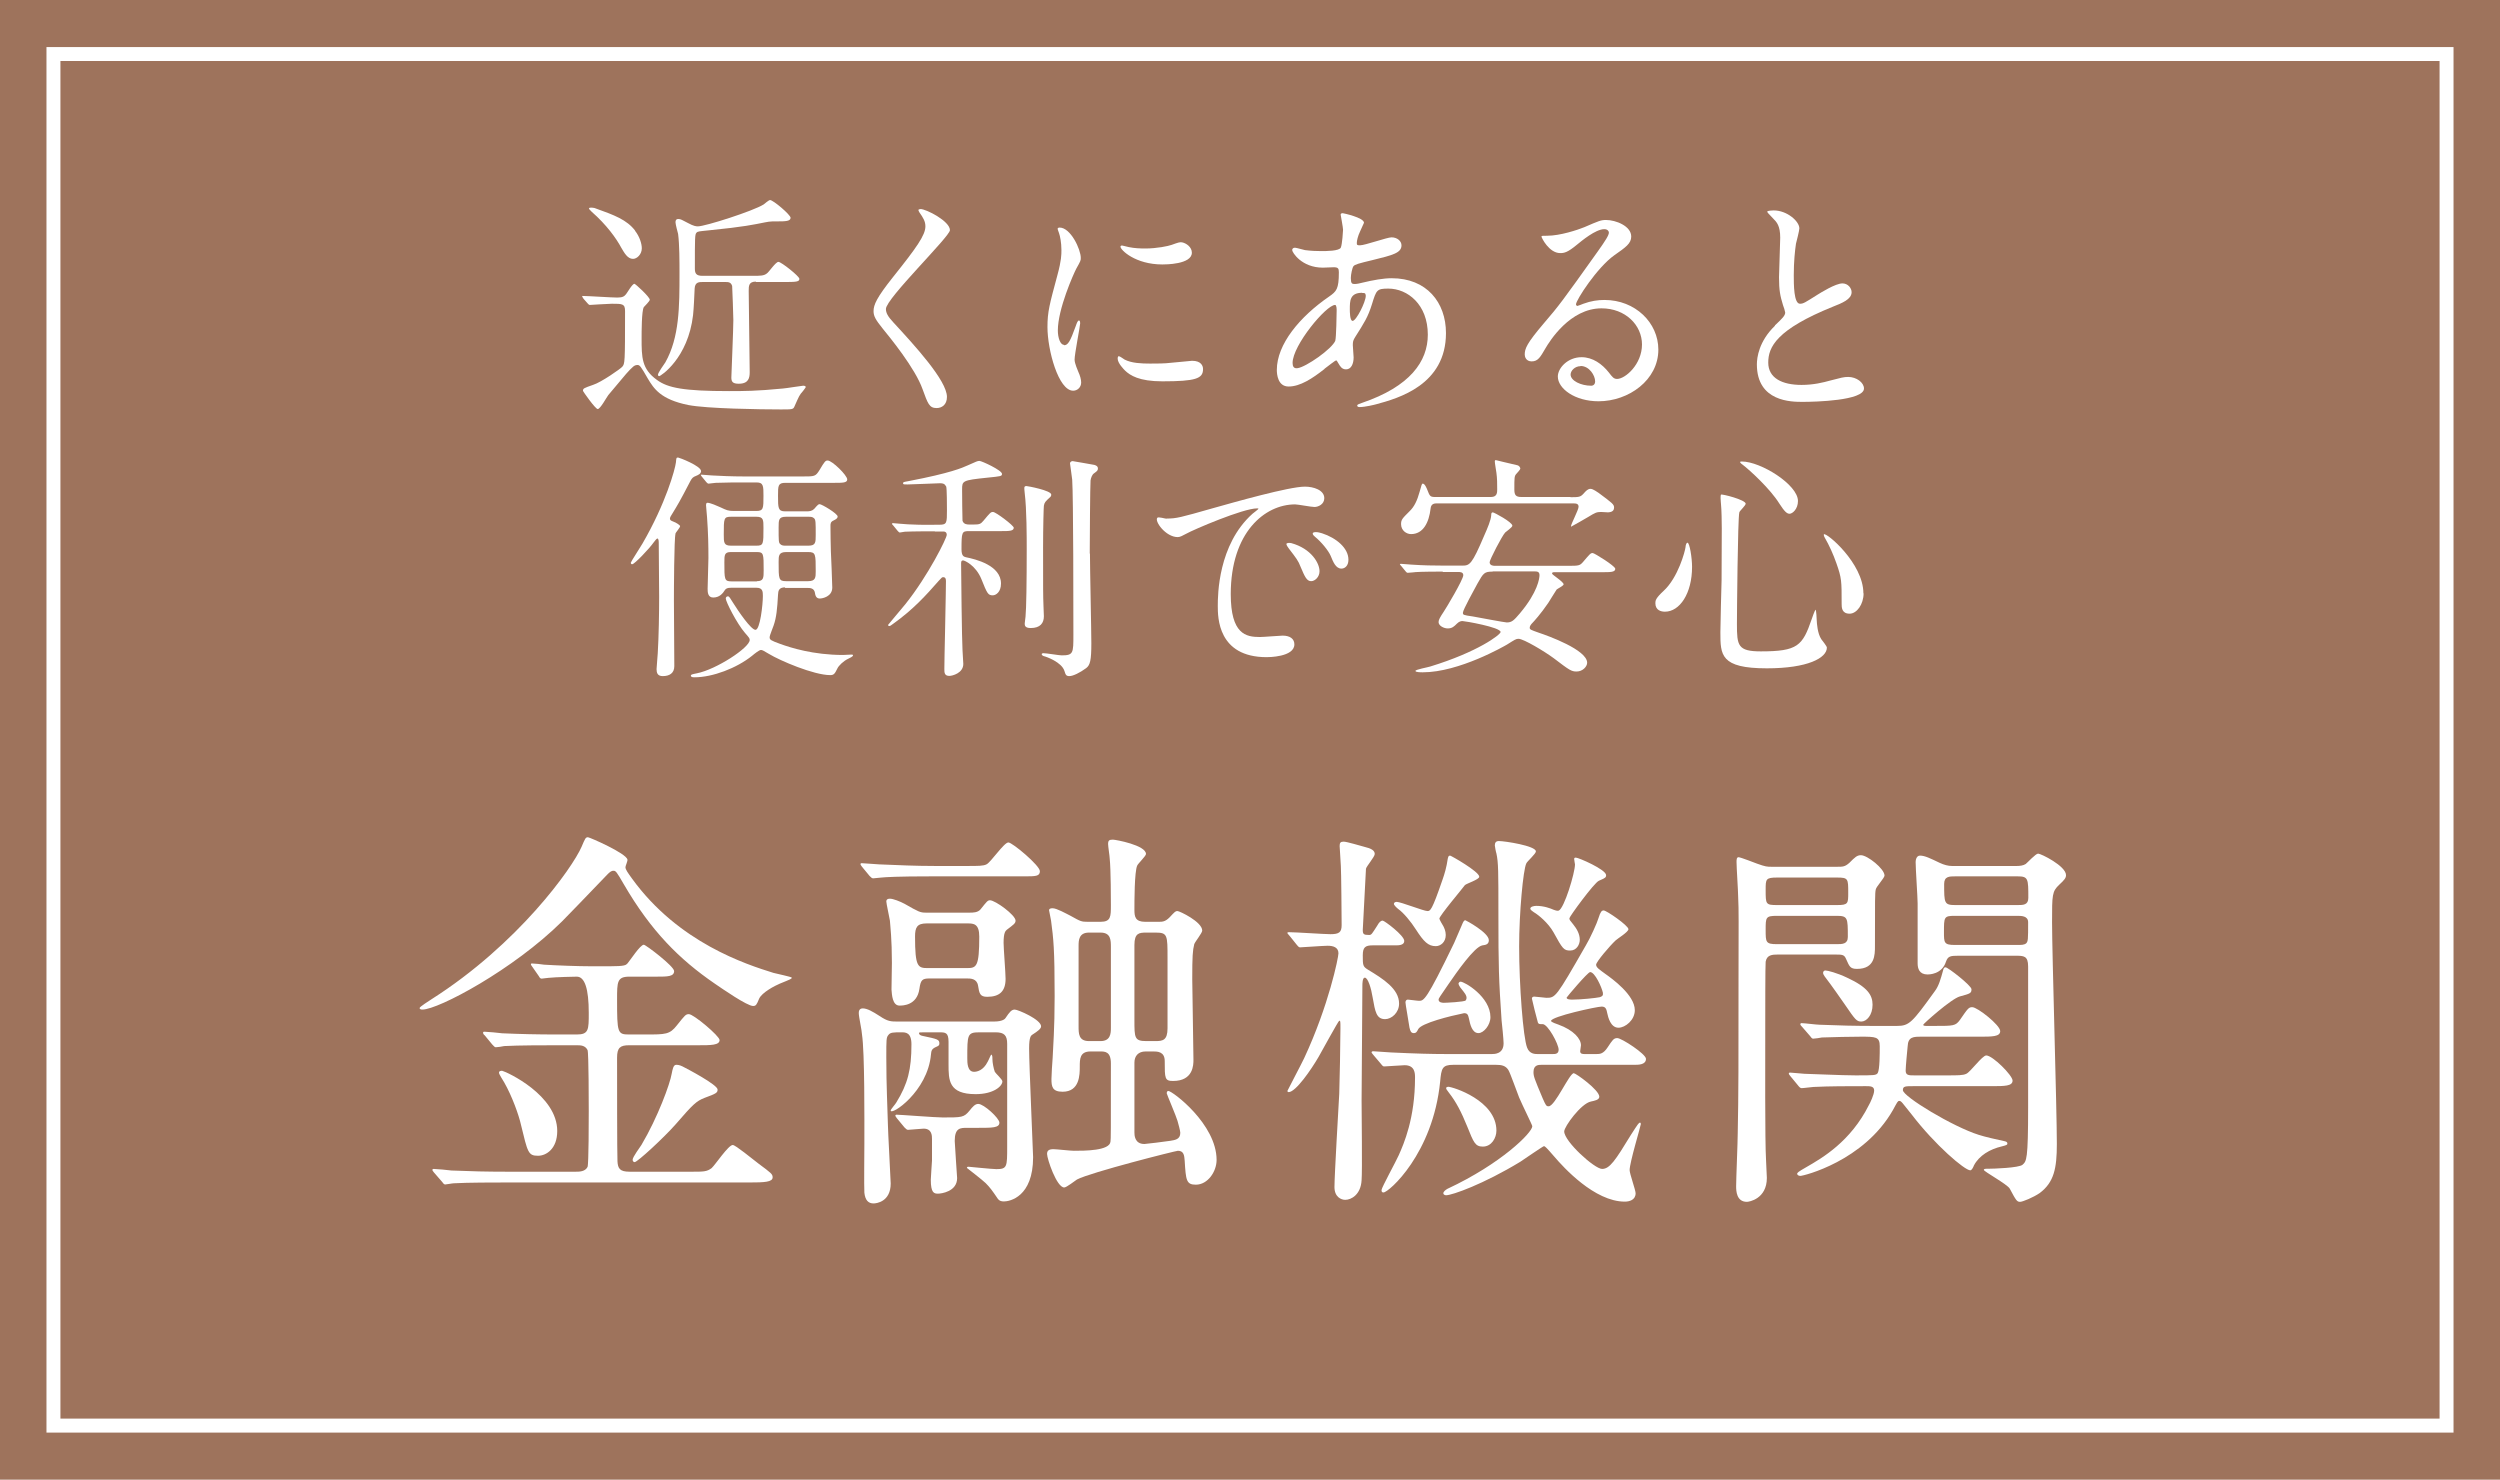 <?xml version="1.0" encoding="UTF-8"?>
<svg id="_レイヤー_2" data-name="レイヤー 2" xmlns="http://www.w3.org/2000/svg" viewBox="0 0 125.35 74.19">
  <defs>
    <style>
      .cls-1 {
        fill: #9e735c;
      }

      .cls-1, .cls-2 {
        stroke-width: 0px;
      }

      .cls-2 {
        fill: #fff;
      }
    </style>
  </defs>
  <g id="_レイヤー_1-2" data-name="レイヤー 1">
    <rect class="cls-1" width="125.35" height="74.19"/>
    <path class="cls-2" d="M122.32,3.06v68.07H3.03V3.06h119.3M123.02,2.36H2.33v69.47h120.69V2.36h0Z"/>
    <g>
      <path class="cls-2" d="M31.36,43.48c0,.12.12.28.32.56,2.34,3.24,5.76,4.32,7.1,4.74.14.04.92.2.92.24,0,.06-.06.08-.6.3-.24.1-.9.44-1.04.76-.12.3-.16.36-.3.36-.3,0-1.54-.86-1.92-1.12-1.78-1.22-3.2-2.64-4.56-4.98-.36-.62-.4-.68-.52-.68s-.2.08-.32.2c-.94.98-1.98,2.06-2.26,2.34-2.44,2.42-6.2,4.42-7,4.42-.04,0-.14,0-.14-.08,0-.06.48-.36.6-.44,4.34-2.76,7.06-6.58,7.52-7.64.18-.42.2-.48.32-.48.08,0,1.92.8,1.98,1.12.02.06-.1.32-.1.38ZM34.66,58.75c.62,0,.78,0,1.02-.18.18-.16.84-1.16,1.06-1.16.14,0,.98.7,1.3.94.62.46.7.52.7.68,0,.24-.4.26-1.2.26h-12.26c-.46,0-1.82,0-2.52.04-.08,0-.38.06-.44.06s-.1-.06-.16-.14l-.4-.46s-.08-.1-.08-.12c0-.04.02-.06.06-.06.14,0,.76.06.9.08.92.04,1.8.06,2.74.06h3.5c.16,0,.46,0,.58-.24.06-.14.06-2.42.06-2.8,0-.28,0-2.92-.06-3.06-.12-.24-.36-.24-.52-.24h-1.12c-.46,0-1.82,0-2.54.04-.06.02-.36.06-.42.06s-.1-.06-.18-.14l-.38-.46c-.06-.04-.08-.1-.08-.12,0-.04.02-.06.06-.06.14,0,.76.06.9.08.9.04,1.8.06,2.74.06h1c.6,0,.6-.24.6-1.08q0-1.82-.6-1.82c-.08,0-1.06.02-1.42.06-.06,0-.3.04-.34.04-.06,0-.1-.04-.14-.12l-.32-.46c-.04-.06-.08-.1-.08-.14s.02-.04.06-.04c.1,0,.52.04.6.06.64.04,1.72.08,2.36.08h.94c.76,0,.8-.06.88-.14.14-.16.64-.94.82-.94.1,0,1.52,1.08,1.52,1.32,0,.28-.34.28-.88.28h-1.36c-.62,0-.62.26-.62,1.14,0,1.68.02,1.76.6,1.76h.82c1.02,0,1.22,0,1.58-.46.4-.5.44-.56.6-.56.24,0,1.54,1.1,1.54,1.3,0,.26-.44.26-1.08.26h-3.46c-.44,0-.6.12-.6.62,0,.62,0,5,.02,5.2.02.36.12.52.6.52h3.1ZM27.94,56.71c0,.9-.56,1.24-.96,1.24-.5,0-.52-.16-.86-1.56-.1-.46-.44-1.42-.84-2.12-.04-.08-.26-.4-.26-.48,0-.1.1-.1.16-.1.24.06,2.76,1.22,2.76,3.02ZM35.98,54.63c0,.16-.06.2-.66.42-.4.16-.56.3-1.44,1.32-.58.66-1.92,1.9-2.06,1.9-.06,0-.1-.06-.1-.12,0-.14.38-.64.44-.74.82-1.38,1.44-3.08,1.52-3.58.04-.2.08-.44.22-.44.06,0,.16,0,.32.08.24.12,1.76.92,1.76,1.16Z"/>
      <path class="cls-2" d="M49.84,51.22c.44,0,.56-.14.58-.18.2-.3.3-.42.46-.42s1.32.5,1.32.84c0,.12-.16.24-.44.42-.06.04-.16.1-.16.68,0,.86.2,5.22.2,5.46,0,2-1.18,2.22-1.46,2.22-.12,0-.22-.02-.3-.12-.3-.44-.4-.58-.62-.8-.14-.14-.94-.76-.94-.76,0-.06.06-.06.08-.06.04,0,1.18.12,1.4.12.54,0,.54-.12.54-1.12v-5.16c0-.42-.14-.58-.58-.58h-.82c-.6,0-.6.12-.6,1.3,0,.22,0,.68.34.68.14,0,.46-.06.68-.5.04-.06.16-.36.18-.36.06,0,.06.14.06.22,0,.18.06.48.12.64.04.08.38.38.38.48,0,.24-.44.64-1.34.64-1.36,0-1.36-.7-1.36-1.5v-1.12c0-.48-.16-.48-.48-.48h-.72c-.26,0-.28,0-.28.04,0,.08.08.12.18.14.76.16.84.18.84.38,0,.1-.04.12-.18.18-.22.1-.22.2-.24.36-.16,1.88-2.02,3.1-2.02,2.82,0-.06.24-.32.28-.4.58-.94.76-1.66.76-2.92,0-.6-.3-.6-.5-.6-.42,0-.56,0-.66.14-.1.12-.1.22-.1,1.12,0,1.5.06,2.46.08,3.36,0,.3.14,2.78.14,2.96,0,.92-.72,1-.86,1-.26,0-.42-.16-.46-.54-.02-.34,0-2.06,0-2.46,0-1.18.02-4.58-.12-5.48,0-.16-.16-.88-.16-1.06,0-.06,0-.24.2-.24.22,0,.5.16.84.38.42.28.56.28.94.28h4.8ZM48.48,43.42c.58,0,.82,0,.98-.08.22-.1.88-1.1,1.1-1.1.2,0,1.58,1.16,1.58,1.44,0,.26-.22.26-.78.26h-4.62c-1.76,0-2.34.04-2.54.06-.06,0-.36.04-.42.04s-.1-.04-.18-.12l-.38-.46q-.08-.1-.08-.14s.02-.04.06-.04c.14,0,.76.06.88.06.98.04,1.82.08,2.76.08h1.64ZM48.62,45.76c.16,0,.4,0,.54-.16.32-.4.36-.46.48-.46.26,0,1.28.74,1.28,1.02,0,.14-.1.2-.44.46-.06.06-.16.12-.16.66,0,.26.1,1.52.1,1.8,0,.62-.3.9-.92.9-.36,0-.4-.16-.46-.56-.06-.36-.38-.36-.56-.36h-1.88c-.36,0-.44.08-.5.52-.12.84-.84.84-1,.84-.36,0-.38-.56-.4-.8,0-.18.02-1.12.02-1.34,0-1.18-.08-1.84-.1-2.12-.02-.14-.18-.86-.18-.96,0-.08.04-.14.18-.14.16,0,.52.14.74.26.7.4.78.44,1.06.44h2.2ZM44.97,56.07q-.08-.1-.08-.14s.02-.04.06-.04c.18,0,1.96.14,2.32.14.96,0,1.06,0,1.34-.34.16-.2.28-.34.44-.34.28,0,1.06.72,1.06.94,0,.26-.36.26-1.06.26h-.56c-.34,0-.62,0-.62.66,0,.12.12,1.82.12,1.86,0,.68-.8.78-.96.78-.2,0-.36-.04-.36-.7,0-.14.06-.88.06-.96v-1.08c0-.16,0-.52-.42-.52-.12,0-.68.06-.78.06-.06,0-.1-.04-.18-.12l-.38-.46ZM48.48,48.54c.48,0,.62-.06.62-1.58,0-.64-.28-.66-.58-.66h-2.06c-.48,0-.58.2-.58.66,0,1.52.14,1.58.64,1.58h1.96ZM57.44,52.72c-.36,0-.56.22-.56.56v3.5c0,.12,0,.58.5.58.08,0,1.04-.12,1.3-.16.22-.04.5-.06.5-.4,0-.1-.1-.46-.14-.6-.06-.22-.54-1.34-.54-1.38,0-.06.02-.12.08-.12.2,0,2.42,1.66,2.42,3.46,0,.58-.44,1.24-1.04,1.24-.48,0-.5-.22-.56-1.2-.02-.26-.04-.5-.34-.5-.1,0-4.38,1.08-5.06,1.44-.1.06-.52.4-.64.4-.38,0-.86-1.44-.86-1.68,0-.16.08-.24.32-.24.14,0,.86.08,1.02.08.56,0,1.8,0,1.84-.46.02-.12.02-.5.02-3.92,0-.6-.3-.6-.54-.6h-.48c-.54,0-.54.38-.54.76,0,.4,0,1.26-.86,1.26-.52,0-.56-.26-.56-.64,0-.14.04-.86.06-1.06.02-.54.1-1.4.1-3.1,0-2.36-.06-2.88-.18-3.78-.02-.08-.1-.5-.1-.52,0-.1.14-.1.18-.1.2,0,.66.26.9.38.5.28.54.3.86.3h.64c.52,0,.52-.26.52-.84,0-.18,0-1.8-.06-2.34,0-.1-.08-.6-.08-.72,0-.18.06-.22.24-.22.14,0,1.66.28,1.66.72,0,.1-.4.48-.44.58-.14.3-.14,1.82-.14,2.22,0,.34.04.6.54.6h.66c.2,0,.34,0,.56-.22.28-.3.3-.32.4-.32s1.24.54,1.24.98c0,.12-.36.56-.4.68-.08.32-.1.6-.1,1.76,0,.58.06,3.4.06,4.04,0,.24,0,1.06-1.02,1.06-.42,0-.42-.12-.42-1,0-.48-.38-.48-.58-.48h-.38ZM55.18,52.2c.5,0,.52-.38.52-.66v-4.04c0-.36,0-.74-.52-.74h-.58c-.5,0-.52.38-.52.66v4.04c0,.36,0,.74.52.74h.58ZM57.94,52.2c.36,0,.6-.04.6-.64v-3.52c0-1.16,0-1.28-.6-1.28h-.46c-.36,0-.6.02-.6.62v3.76c0,.9,0,1.06.6,1.06h.46Z"/>
      <path class="cls-2" d="M68.83,47.4c-.38,0-.5.1-.5.5,0,.5,0,.56.26.72.76.46,1.56.96,1.56,1.7,0,.46-.38.78-.7.78-.44,0-.5-.38-.62-1.06-.08-.5-.24-1.02-.4-1.02-.12,0-.12.32-.12.4,0,.9-.04,4.94-.04,5.76,0,.64.04,3.52,0,4-.04.72-.52.98-.82.98-.2,0-.54-.14-.54-.64,0-.58.2-3.94.24-4.68.02-.56.06-2.58.06-3.28,0-.34,0-.38-.06-.38-.04,0-.88,1.54-1.04,1.82-.36.62-1.14,1.76-1.5,1.76-.02,0-.06-.02-.06-.06,0-.02.72-1.38.84-1.64,1.24-2.66,1.72-5.06,1.72-5.26,0-.3-.26-.38-.54-.38-.22,0-1.28.08-1.38.08-.06,0-.08-.02-.18-.14l-.32-.4c-.12-.14-.14-.16-.14-.18,0-.04.04-.04.08-.04.32,0,1.78.1,2.08.1.44,0,.56-.1.56-.46,0-.28-.02-2.76-.04-2.96,0-.16-.06-.86-.06-1,0-.16.04-.22.2-.22s.88.22,1.04.26c.34.08.52.18.52.36,0,.14-.42.62-.44.74,0,.12-.16,2.94-.16,3.06,0,.22.04.26.32.26.12,0,.14-.06.4-.46.1-.18.18-.26.28-.26.08,0,1.08.74,1.08,1.02,0,.08-.04.22-.38.22h-1.2ZM74.81,52.85c.12,0,.58,0,.58-.54,0-.18-.08-.98-.1-1.14-.14-2.06-.16-2.66-.16-5.36,0-2.1,0-2.56-.1-3.02-.02-.04-.08-.36-.08-.4,0-.14.06-.22.2-.22.3,0,1.86.24,1.86.52,0,.12-.44.5-.48.6-.16.32-.36,2.5-.36,4.16,0,1.94.2,4.58.4,5.08.12.32.4.32.52.32h.78c.1,0,.28,0,.28-.22,0-.28-.54-1.28-.8-1.28-.18,0-.2,0-.24-.08-.04-.12-.3-1.16-.3-1.2,0-.08.06-.1.12-.1.1,0,.52.06.6.06.46,0,.48,0,1.98-2.62.22-.36.58-1.16.64-1.38.1-.32.16-.38.26-.38.14,0,1.24.76,1.24.94,0,.14-.56.48-.64.56-.3.28-.98,1.08-.98,1.22s.16.24.46.46c.34.24,1.48,1.06,1.48,1.82,0,.5-.48.88-.82.88-.4,0-.52-.54-.56-.72s-.06-.34-.28-.34c-.24,0-2.54.5-2.54.72,0,.06.3.16.36.18.78.28,1.14.72,1.14,1.04,0,.04-.04.26-.04.3,0,.14.14.14.22.14h.6c.16,0,.34,0,.56-.34.24-.36.3-.46.48-.46.22,0,1.44.8,1.44,1.04,0,.3-.38.3-.58.3h-4.66c-.14,0-.4,0-.4.36,0,.22.04.32.46,1.32.16.36.18.4.3.4.32,0,1.04-1.66,1.26-1.66.1,0,1.28.84,1.28,1.18,0,.16-.24.2-.42.24-.5.1-1.34,1.26-1.34,1.5,0,.5,1.52,1.88,1.9,1.88s.66-.42,1.44-1.7c.36-.56.4-.62.46-.62.04,0,.04.04.04.08,0,.08-.56,1.92-.56,2.3,0,.18.3,1,.3,1.16,0,.34-.32.42-.54.42-1.52,0-3.08-1.72-3.54-2.26-.4-.46-.46-.52-.52-.52-.04,0-1,.66-1.18.78-1.84,1.12-3.42,1.68-3.72,1.68-.04,0-.14-.02-.14-.1s.1-.16.2-.22c2.7-1.26,4.26-2.82,4.26-3.14,0-.06-.5-1.06-.66-1.44-.1-.24-.44-1.22-.54-1.38-.14-.22-.34-.26-.62-.26h-2.14c-.56,0-.6.18-.66.84-.36,3.62-2.58,5.56-2.84,5.56-.06,0-.1-.02-.1-.12,0-.12.74-1.46.86-1.74.26-.58.82-1.86.82-3.9,0-.2,0-.62-.52-.62-.16,0-.86.06-1,.06-.06,0-.08.02-.2-.14l-.34-.4s-.12-.14-.12-.16c0-.04.04-.06.08-.06.14,0,.76.06.9.06,1.26.06,2.04.08,2.72.08h2.34ZM72.37,46.44c.04.08.12.24.12.44,0,.36-.26.56-.5.56-.38,0-.6-.22-1-.84-.24-.38-.62-.84-.88-1.02-.1-.08-.22-.2-.22-.26s.06-.1.14-.1c.2,0,1.36.46,1.54.46.14,0,.22,0,.76-1.58.1-.28.2-.62.26-1.04.02-.06.02-.16.12-.16.04,0,1.46.8,1.46,1.06,0,.14-.64.34-.72.42-.08.12-1.28,1.54-1.28,1.68,0,.04.16.32.2.38ZM73.13,49.3s.04-.08.1-.08c.2,0,1.5.76,1.5,1.78,0,.4-.34.8-.6.8-.32,0-.42-.44-.48-.74-.04-.16-.06-.26-.24-.26-.7.14-2.14.5-2.3.8-.06.12-.1.2-.22.2-.14,0-.18-.1-.22-.28-.06-.42-.2-1.16-.2-1.26s.06-.14.12-.14.46.06.56.06c.24,0,.36,0,1.76-2.9.04-.1.34-.8.38-.88.08-.2.12-.26.18-.26.02,0,1.18.62,1.18,1,0,.2-.14.24-.32.26-.4.06-1.3,1.36-1.7,1.94-.44.64-.5.72-.5.78,0,.16.22.16.26.16.08,0,1.04-.04,1.1-.12.2-.28-.36-.6-.36-.86ZM74.35,57.49c-.38,0-.46-.2-.78-1-.3-.74-.56-1.24-.92-1.7-.12-.16-.14-.18-.14-.24,0-.04.08-.06.1-.06.22,0,2.42.68,2.42,2.2,0,.36-.24.8-.68.8ZM78.97,43.34s-.04-.22-.04-.26,0-.08.08-.08c.14,0,1.52.6,1.52.88,0,.12-.04.14-.36.28-.24.1-1.48,1.8-1.48,1.88s.02.1.2.32c.16.2.32.46.32.76,0,.24-.16.54-.48.54s-.38-.08-.84-.92c-.26-.46-.74-.86-.98-1-.06-.04-.18-.12-.18-.18,0-.1.18-.14.3-.14.38,0,.7.12.88.2.06.02.16.06.24.04.28-.1.82-1.9.82-2.32ZM79.73,48.74c-.12,0-1.18,1.26-1.18,1.28,0,.1.2.1.3.1.42,0,1.18-.08,1.36-.12.12-.04.18-.08.16-.22-.06-.28-.4-1.04-.64-1.04Z"/>
      <path class="cls-2" d="M92.13,43.46c.26,0,.38,0,.6-.2.28-.28.38-.38.58-.38.32,0,1.18.68,1.18,1.02,0,.12-.42.56-.44.7-.04.18-.04.44-.04,2.84,0,.44,0,1.14-.9,1.14-.34,0-.38-.12-.54-.48-.1-.24-.18-.24-.6-.24h-2.82c-.3,0-.56.02-.62.36-.02.12-.02,2.68-.02,3.04,0,1.7-.02,5.98.04,6.92,0,.16.04.74.04.88,0,1.06-.9,1.2-1,1.2-.52,0-.54-.54-.54-.78,0-.38.08-2.24.08-2.66.04-1.9.04-3.62.04-8,0-2.52.02-3.1-.02-3.9,0-.24-.08-1.42-.08-1.7,0-.1,0-.24.1-.24s.86.3.92.32c.44.16.52.16.74.16h3.3ZM89.11,44c-.58,0-.58.08-.58.62,0,.72,0,.76.58.76h3c.56,0,.56-.08.56-.62,0-.7,0-.76-.56-.76h-3ZM89.09,45.92c-.56,0-.56.08-.56.7s0,.72.56.72h3c.28,0,.56,0,.56-.36,0-.96,0-1.06-.56-1.06h-3ZM90.35,51.48c-.08-.08-.08-.1-.08-.12,0-.04.02-.06.06-.06.14,0,.76.08.9.08.96.04,1.8.06,2.74.06h1.14c.62,0,.76-.16,1.9-1.74.2-.26.3-.62.42-1.06.02-.1.06-.14.12-.14.12,0,1.3.92,1.3,1.1,0,.2-.06.22-.58.36-.44.12-1.84,1.38-1.84,1.42,0,.06.08.06.22.06h.34c.96,0,1.06,0,1.28-.3.4-.58.44-.64.62-.64.26,0,1.4.9,1.4,1.2,0,.28-.4.28-1.06.28h-2.9c-.38,0-.66,0-.68.48-.02.18-.1,1.04-.1,1.22,0,.24.16.24.44.24h1.62c.56,0,.82,0,.98-.08.2-.08.8-.92,1-.92.32,0,1.32,1,1.32,1.26,0,.28-.4.28-1.06.28h-3.9c-.42,0-.54,0-.54.2,0,.32,2.52,1.84,3.8,2.24.3.1.92.24,1.3.32.08.02.14.04.14.12,0,.06-.04.08-.28.14-.6.14-1.14.46-1.4.96-.02.06-.1.24-.18.24-.28,0-1.76-1.26-2.94-2.8-.48-.6-.52-.68-.62-.68-.08,0-.1.06-.32.46-1.46,2.56-4.48,3.3-4.64,3.3-.1,0-.16-.06-.16-.1,0-.06.04-.1.46-.34.8-.46,2.22-1.28,3.14-3.12.06-.1.26-.52.26-.72,0-.22-.2-.22-.42-.22-.86,0-1.82,0-2.62.04-.08,0-.48.06-.6.06-.06,0-.12-.06-.18-.14l-.38-.46s-.08-.1-.08-.12c0-.04.02-.06.06-.06.12,0,.62.06.72.06.22,0,1.88.08,2.56.08.94,0,1.04,0,1.12-.12.1-.18.1-.96.1-1.34,0-.48-.2-.48-.96-.48-.38,0-1.48.02-1.94.04-.08.02-.38.06-.44.06s-.1-.06-.16-.14l-.4-.46ZM93.89,50.38c0,.52-.3.84-.56.84-.24,0-.3-.08-.82-.84-.24-.34-.62-.9-1.02-1.42-.04-.06-.08-.12-.08-.18,0-.04.02-.12.12-.12s.58.12,1.08.36c1.04.48,1.28.88,1.28,1.36ZM98.21,47.92c-.42,0-.54.02-.64.3-.2.64-.86.64-.92.64-.42,0-.5-.3-.5-.56v-3c0-.3-.1-1.74-.1-2.08,0-.1.04-.32.22-.32.24,0,.52.14.98.36q.34.16.62.16h3.26c.14,0,.32-.02.44-.1.08-.06.5-.52.62-.52.14,0,1.4.62,1.4,1.08,0,.14-.08.24-.34.48-.36.34-.36.5-.36,1.88,0,1.58.24,9.36.24,11.12,0,1.22-.14,1.92-.86,2.46-.32.22-.86.44-.98.44-.16,0-.2-.06-.52-.66-.12-.22-1.3-.86-1.3-.94,0-.06.06-.06.26-.06s1.5-.04,1.68-.2c.2-.18.28-.24.28-2.88v-7.06c0-.54-.22-.54-.64-.54h-2.84ZM101.16,45.38c.28,0,.54,0,.54-.36,0-.96,0-1.08-.54-1.08h-3.12c-.3,0-.56,0-.56.38,0,.96,0,1.06.56,1.06h3.12ZM98.01,45.92c-.54,0-.54.06-.54.82,0,.52,0,.64.54.64h3.14c.2,0,.34,0,.44-.08.1-.1.1-.2.1-1.06,0-.32-.34-.32-.54-.32h-3.14Z"/>
    </g>
    <g>
      <path class="cls-2" d="M29.25,14.96s-.06-.07-.06-.1.04-.02.05-.02c.24,0,1.44.08,1.71.08s.35-.06.44-.17c.06-.07.31-.52.42-.52.05,0,.77.66.77.8,0,.07-.25.31-.3.37-.11.19-.11,1.25-.11,1.56,0,.95,0,1.54.77,2.09.54.4,1.34.56,3.61.56.72,0,1.38,0,2.71-.13.16-.01.94-.14,1.01-.14.02,0,.13,0,.13.07,0,.02-.12.17-.14.2-.18.2-.19.24-.43.78-.06.14-.12.14-.68.14-1.01,0-3.71-.04-4.63-.22-1.4-.28-1.74-.83-2.04-1.33-.35-.61-.4-.68-.52-.68-.11,0-.19.06-.24.11-.18.16-.29.28-1.22,1.4-.08.1-.4.7-.53.7-.12,0-.74-.89-.74-.91,0-.13.05-.14.5-.3.42-.13,1.4-.82,1.47-.91.13-.16.14-.16.14-2.79,0-.37-.13-.37-.66-.37-.18,0-1.08.06-1.1.06-.05,0-.06-.02-.11-.07l-.23-.26ZM31.84,11.57c.23.29.34.65.34.88,0,.3-.24.53-.44.53-.28,0-.44-.31-.59-.56-.25-.47-.74-1.15-1.48-1.8,0-.01-.14-.13-.14-.16,0-.05.07-.05.11-.05.05,0,.12.01.17.02,1.01.36,1.62.59,2.04,1.14ZM37.9,14.12c-.36,0-.36.22-.36.47,0,.58.05,3.42.05,4.07,0,.28-.05.58-.55.58-.3,0-.37-.1-.37-.31,0-.11.1-2.42.1-2.88,0-.14-.05-1.65-.06-1.71-.06-.2-.2-.2-.34-.2h-1.14c-.17,0-.38,0-.4.32-.02.42-.04.95-.08,1.34-.25,2.16-1.62,3.06-1.7,3.06-.05,0-.06-.05-.06-.07,0-.1.31-.53.37-.62.71-1.26.71-2.81.71-4.47,0-.59,0-1.43-.07-1.97-.02-.08-.13-.48-.13-.58,0-.05,0-.17.14-.17.12,0,.19.05.48.2.29.16.42.17.5.17.37,0,2.78-.77,3.3-1.1.05-.04.26-.22.32-.22.16,0,1.03.74,1.03.89,0,.18-.29.18-.68.18-.12,0-.34-.01-.61.05-.56.11-1.01.22-2.82.4-.49.05-.55.05-.61.12-.08.08-.08.25-.08,1.8,0,.23.06.36.38.36h2.5c.41,0,.58,0,.73-.12.1-.06.44-.58.58-.58s1.05.72,1.05.85-.11.16-.64.16h-1.54Z"/>
      <path class="cls-2" d="M46.15,10.48c.29,0,1.48.61,1.48,1.06,0,.32-3.21,3.43-3.21,3.95,0,.2.1.38.36.66,1.07,1.16,2.7,2.93,2.7,3.75,0,.4-.26.56-.52.56-.37,0-.44-.23-.7-.94-.37-1.06-1.68-2.65-1.99-3.03-.37-.46-.47-.64-.47-.89,0-.32.16-.68.97-1.7,1.19-1.49,1.63-2.11,1.63-2.55,0-.25-.11-.43-.3-.7-.04-.06-.06-.11-.04-.14.01-.02.05-.02.08-.02Z"/>
      <path class="cls-2" d="M53.35,17.31c.2,0,.31-.19.58-.94.07-.2.11-.3.17-.3s.06.12.06.14c0,.13-.28,1.54-.28,1.82,0,.2.17.56.19.62.08.17.14.37.14.53,0,.24-.19.41-.4.41-.74,0-1.29-2.04-1.29-3.19,0-.77.1-1.12.5-2.61.2-.73.2-1.03.2-1.25,0-.38-.07-.71-.12-.85-.01-.04-.07-.18-.07-.22s.05-.06.1-.06c.55,0,1.06,1.09,1.06,1.52,0,.13,0,.14-.23.55-.13.25-.92,2.01-.92,3.09,0,.36.12.72.31.72ZM60.32,18.51c0,.47-.36.61-2.04.61-1.17,0-1.62-.3-1.87-.54-.06-.06-.37-.37-.37-.6,0-.02,0-.12.06-.12.05,0,.24.14.29.17.35.18.84.2,1.28.2.31,0,.74,0,1.04-.04.17-.01,1.01-.1,1.06-.1.46,0,.55.26.55.41ZM59.76,12.67c0,.59-1.33.59-1.48.59-1.36,0-2.1-.73-2.1-.89,0-.02.01-.06.08-.06.04,0,.18.05.34.08.28.06.6.07.82.07.59,0,1.15-.12,1.32-.18.36-.13.4-.14.52-.13.22.04.5.24.5.52Z"/>
      <path class="cls-2" d="M66.41,18.5c-.61.48-1.22.88-1.8.88-.54,0-.59-.61-.59-.83,0-1.29,1.15-2.67,2.62-3.68.37-.26.49-.37.49-1.22,0-.19-.04-.25-.26-.25-.02,0-.46.02-.54.02-1.07,0-1.54-.77-1.54-.88,0-.07.05-.12.14-.12.07,0,.43.11.5.12.3.04.59.05.82.05s.91,0,.98-.18c.07-.17.11-.84.11-.89,0-.12-.12-.73-.12-.76,0-.06.06-.07.11-.07.02,0,1.06.22,1.06.48,0,.01-.18.4-.19.42-.12.25-.17.48-.17.59,0,.1.01.12.16.12.25,0,1.36-.4,1.58-.4.29,0,.5.19.5.4,0,.38-.43.49-1.45.74-.71.17-.89.22-.96.31-.06.08-.13.42-.13.59,0,.28.06.3.2.3.1,0,.28-.04.35-.06.58-.14,1.09-.23,1.5-.23,1.75,0,2.72,1.21,2.72,2.75,0,2.6-2.39,3.27-3.5,3.57-.07.02-.55.14-.83.14-.07,0-.12-.02-.12-.08,0-.05.1-.08.24-.13,2.41-.82,3.3-2.08,3.3-3.42,0-1.51-1.01-2.31-1.98-2.31-.58,0-.6.07-.82.78-.2.65-.4.95-.83,1.63-.12.19-.13.25-.13.43,0,.1.04.53.04.61,0,.32-.12.6-.38.6-.2,0-.29-.14-.37-.28-.08-.14-.1-.17-.13-.17-.02-.01-.37.26-.58.42ZM66.95,17.08c.05-.12.07-1.38.07-1.51,0-.07,0-.28-.08-.28-.44,0-2.13,2.02-2.13,2.91,0,.17.06.29.25.26.41-.05,1.73-.96,1.9-1.39ZM68.3,14.68c-.62,0-.62.41-.62.83,0,.11,0,.58.14.58.18,0,.66-.95.66-1.26,0-.01-.01-.1-.04-.12-.02-.02-.11-.02-.14-.02Z"/>
      <path class="cls-2" d="M82.33,17.28c0-.98-.83-1.82-2.03-1.82-1.58,0-2.6,1.64-2.82,2.02-.24.41-.36.64-.68.64-.29,0-.35-.24-.35-.34,0-.3.1-.56.95-1.56.78-.91.9-1.07,2.71-3.61.4-.56.56-.82.56-.95,0-.08-.08-.17-.23-.17-.44,0-1.15.6-1.36.77-.48.4-.65.43-.85.43-.56,0-.94-.77-.94-.83,0-.04.04-.04.29-.04.64,0,1.52-.29,1.86-.43.74-.32.83-.36,1.09-.36.48,0,1.26.3,1.26.83,0,.35-.28.54-.85.94-.86.61-1.92,2.25-1.92,2.46,0,.04.04.08.07.08.07-.02.23-.08.3-.11.38-.14.72-.19,1.06-.19,1.54,0,2.7,1.14,2.7,2.49,0,1.52-1.48,2.59-3,2.59-1.19,0-2.04-.64-2.04-1.24,0-.43.5-.97,1.19-.97.56,0,1.03.34,1.37.77.17.22.24.32.41.32.41,0,1.25-.73,1.25-1.73ZM79.25,18.36c-.29,0-.5.23-.5.42,0,.31.52.56,1.03.56.12,0,.2-.08.2-.22,0-.29-.29-.77-.73-.77Z"/>
      <path class="cls-2" d="M88.99,16.32c.36-.34.52-.49.52-.65,0-.04-.08-.31-.11-.37-.14-.46-.2-.73-.2-1.4,0-.28.06-1.67.06-1.98,0-.6-.17-.78-.36-.97-.25-.26-.29-.3-.29-.34,0-.05.29-.06.32-.06.68,0,1.29.55,1.29.9,0,.11-.14.65-.17.77-.05.34-.11.89-.11,1.58,0,.46,0,1.43.31,1.43.17,0,.24-.05.89-.46.13-.08.89-.56,1.24-.56.28,0,.46.24.46.44,0,.36-.49.55-.92.72-2.85,1.15-3.26,2.03-3.26,2.81s.7,1.12,1.67,1.12c.6,0,1.08-.12,1.44-.22.54-.14.67-.18.9-.18.41,0,.79.28.79.58,0,.61-2.45.67-3.08.67-.55,0-2.29,0-2.29-1.88,0-.34.1-1.16.91-1.94Z"/>
      <path class="cls-2" d="M33.87,26.76c-.07.23-.08,2.87-.08,3.33,0,.53.02,2.84.02,3.31,0,.36-.25.5-.58.5-.26,0-.31-.16-.31-.35,0-.12.06-.7.06-.8.05-.83.07-2.02.07-2.82,0-.64-.01-2-.02-2.69,0-.07,0-.24-.07-.24-.04,0-.13.13-.18.19-.24.34-.97,1.1-1.08,1.1-.05,0-.07-.02-.07-.08,0-.04.49-.79.58-.95,1.18-2.03,1.64-3.74,1.68-4.07.02-.23.02-.25.11-.25.05,0,1.15.42,1.15.68,0,.13-.13.19-.25.24-.16.06-.2.11-.28.25-.56,1.08-.64,1.2-.92,1.66-.04.06-.11.17-.11.23,0,.08.06.11.14.14.2.07.37.2.37.24,0,.07-.2.3-.23.36ZM39.37,29.45c-.32,0-.35.17-.36.37-.04.71-.08,1.14-.22,1.54-.02.08-.2.49-.2.59,0,.13.05.16.54.34.5.18,1.64.55,3.14.55.06,0,.36-.02.43-.02.02,0,.07,0,.07.04,0,.06-.16.13-.24.17-.24.11-.48.35-.54.48-.13.26-.17.34-.36.34-.83,0-2.53-.73-3.07-1.06-.3-.18-.34-.2-.41-.2-.08,0-.31.18-.44.29-.77.62-1.98,1.08-2.89,1.08-.05,0-.18,0-.18-.08,0-.06.05-.07.3-.12.97-.19,2.65-1.29,2.65-1.67,0-.08-.02-.11-.24-.36-.4-.46-.96-1.56-.96-1.72,0-.06.04-.11.11-.11.06,0,.12.1.24.3.3.48.92,1.38,1.14,1.38.23,0,.37-1.26.37-1.7,0-.22-.01-.41-.32-.41h-1.27c-.19,0-.26.04-.31.11-.11.18-.28.38-.59.38-.28,0-.28-.29-.28-.44,0-.22.04-1.3.04-1.54,0-.61-.01-1.24-.07-2.06,0-.08-.05-.49-.05-.59,0-.12.05-.12.08-.12.13,0,.5.16.65.23.3.14.37.18.67.18h1.12c.36,0,.36-.13.36-.76,0-.48,0-.67-.34-.67h-.64c-.34,0-.94,0-1.42.02-.04,0-.32.04-.35.04-.04,0-.06-.02-.11-.07l-.23-.28s-.05-.06-.05-.08.02-.02.04-.02c.08,0,.44.04.53.04.35.02.97.05,1.64.05h2.89c.61,0,.65,0,.85-.32.26-.44.3-.48.41-.48.22,0,.98.74.98.95,0,.17-.23.17-.65.17h-2.45c-.37,0-.37.14-.37.65,0,.61,0,.78.36.78h1.09c.13,0,.26-.02.36-.12.2-.23.22-.24.28-.24.1,0,.9.47.9.62,0,.08-.07.13-.19.19-.17.07-.17.17-.17.28,0,.4.01.88.02,1.27.01.26.07,1.54.07,1.82,0,.46-.5.55-.62.55-.13,0-.22-.06-.25-.29-.04-.24-.26-.24-.36-.24h-1.15ZM37.93,27.36c.35,0,.35-.08.35-.89,0-.4,0-.56-.35-.56h-1.28c-.36,0-.36.08-.36.89,0,.4,0,.56.36.56h1.28ZM37.95,29.14c.34,0,.34-.17.34-.55,0-.82,0-.91-.34-.91h-1.31c-.32,0-.32.16-.32.52,0,.85,0,.95.35.95h1.28ZM39.41,25.91c-.37,0-.37.16-.37.54,0,.67,0,.76.08.83.08.08.17.08.29.08h1.12c.37,0,.37-.16.37-.54,0-.62,0-.76-.08-.83-.08-.08-.17-.08-.29-.08h-1.12ZM39.42,27.68c-.38,0-.38.19-.38.5,0,.86,0,.96.38.96h1.1c.38,0,.38-.19.38-.5,0-.86,0-.96-.38-.96h-1.1Z"/>
      <path class="cls-2" d="M46.88,26.64c-.26,0-1.09,0-1.51.02-.04.01-.22.04-.25.04-.05,0-.06-.04-.11-.08l-.23-.28s-.06-.06-.06-.07c0-.02.02-.04.05-.04.05,0,.64.06.76.06.88.04.9.02,1.58.02.37,0,.37-.1.37-.73,0-.16,0-1.13-.04-1.19-.08-.14-.16-.16-.31-.16-.17,0-1.34.06-1.61.06-.22,0-.24,0-.24-.06s.02-.06.29-.11c2.09-.4,2.67-.66,2.96-.79.43-.19.48-.22.58-.22.11,0,1.13.47,1.13.65,0,.12-.05.12-.73.19-1.27.13-1.27.16-1.27.6,0,.16.01,1.51.02,1.56.06.19.25.19.34.19h.22c.28,0,.35-.02.49-.19.34-.41.37-.44.48-.44.14,0,1.04.68,1.04.79,0,.17-.24.17-.64.17h-1.61c-.35,0-.37.05-.37.91,0,.35.12.37.22.4.5.1,1.76.41,1.76,1.32,0,.43-.26.59-.41.59-.24,0-.28-.08-.58-.83-.28-.67-.83-.92-.91-.92-.1,0-.1.08-.1.18,0,.47.04,3.85.07,4.31.01.23.04.65.04.7,0,.46-.55.6-.7.6-.25,0-.25-.17-.25-.35,0-.59.07-3.17.07-3.69,0-.12.01-.6.01-.71s-.02-.2-.14-.2c-.06,0-.07.02-.22.18-.64.73-1.28,1.44-2.29,2.16-.1.07-.14.11-.19.11-.04,0-.06-.02-.06-.06,0-.01.75-.89.86-1.03,1.16-1.45,2.08-3.32,2.08-3.48,0-.13-.08-.17-.16-.17h-.44ZM52.3,27.5c0,2.1,0,2.34.02,2.87,0,.08.02.46.02.53,0,.34-.18.59-.66.59-.3,0-.3-.14-.3-.23,0-.07.04-.29.04-.34.04-.38.06-1.75.06-3.41,0-.54,0-1.98-.1-2.78-.02-.16-.02-.24-.02-.25,0-.06.01-.11.1-.11.06,0,1.25.22,1.25.43,0,.05-.02.1-.06.13-.24.22-.28.26-.31.43-.01.05-.04,1.03-.04,2.13ZM54.65,27.75c0,.72.07,3.86.07,4.5,0,.86-.06,1.1-.26,1.25-.31.23-.66.4-.84.4-.17,0-.19-.07-.25-.26-.14-.44-.9-.71-1.03-.74-.04-.01-.11-.05-.11-.1,0-.04.07-.05.08-.05.16,0,.79.11.92.11.59,0,.59-.11.59-1.03,0-1.12,0-6.94-.06-7.78-.01-.13-.11-.78-.11-.82,0-.06.07-.11.13-.11.04,0,1.02.18,1.09.19.07.02.18.06.18.18,0,.11-.06.14-.19.24-.1.06-.16.23-.18.36-.02.2-.04,3.05-.04,3.67Z"/>
      <path class="cls-2" d="M58.49,26c.5,0,.68-.05,2.33-.52,1.07-.3,3.81-1.08,4.61-1.08.43,0,.97.17.97.58,0,.31-.31.44-.49.44-.16,0-.84-.13-.97-.13-1.52,0-3.23,1.4-3.23,4.5,0,2.01.76,2.15,1.46,2.15.18,0,1.03-.07,1.14-.07.37,0,.59.16.59.44,0,.64-1.32.64-1.39.64-2.45,0-2.45-2-2.45-2.57,0-.53.01-3.07,1.74-4.62.05-.04.3-.23.3-.25s-.05-.02-.07-.02c-.7,0-3.18,1.06-3.57,1.28-.16.08-.28.16-.41.16-.6,0-1.18-.8-1.02-.97.05-.06.4.05.47.05ZM66.16,28.65c0,.28-.23.49-.42.49-.22,0-.32-.23-.52-.7-.13-.34-.22-.44-.6-.94-.04-.05-.12-.17-.12-.22,0-.06.13-.07.24-.05,1.02.28,1.42,1.02,1.42,1.4ZM67.61,28.07c0,.31-.19.44-.35.44-.29,0-.42-.35-.54-.64-.11-.26-.47-.7-.79-.96-.06-.05-.11-.1-.11-.16,0-.07.13-.07.17-.07.1,0,.23.04.3.06.71.23,1.32.74,1.32,1.32Z"/>
      <path class="cls-2" d="M72.35,28.66c-1.04,0-1.39.02-1.51.04-.04,0-.22.02-.25.02-.05,0-.07-.02-.11-.07l-.23-.28s-.06-.06-.06-.08c0-.01.02-.02.05-.02.08,0,.46.04.53.04.59.04,1.08.05,1.64.05h.91c.37,0,.48-.05,1.1-1.51.16-.36.34-.78.35-1.02,0-.08.01-.14.08-.14.06,0,.98.49.98.67,0,.08-.31.29-.36.34-.16.17-.78,1.37-.78,1.49,0,.18.22.18.25.18h3.67c.54,0,.6,0,.77-.2.34-.4.37-.44.48-.44.08,0,1.13.65,1.13.79,0,.17-.24.17-.65.17h-2.35c-.12,0-.17,0-.17.07,0,.06.58.41.58.54,0,.07-.31.22-.35.26-.07.1-.36.58-.42.67-.38.56-.74.95-.79,1-.07.07-.14.16-.14.24,0,.1.05.11.47.26.42.14,2.41.85,2.41,1.5,0,.19-.22.44-.53.44-.26,0-.35-.06-1.15-.67-.46-.34-1.51-.97-1.76-.97-.13,0-.18.04-.58.29-.12.07-2.4,1.39-4.22,1.39-.1,0-.37,0-.37-.07s.62-.18.74-.22c2.39-.73,3.53-1.6,3.53-1.73,0-.24-1.8-.55-1.91-.55-.06,0-.16.01-.28.13-.14.14-.24.24-.46.24-.19,0-.46-.13-.46-.32,0-.11.08-.25.26-.52.11-.16.98-1.61.98-1.83,0-.16-.17-.16-.25-.16h-.79ZM78.74,24.93c.43,0,.5-.01.65-.17.14-.16.23-.25.36-.25s.36.18.4.2c.7.52.78.58.78.74,0,.23-.23.23-.3.24-.06,0-.3-.02-.35-.02-.23,0-.3.04-.63.24-.1.06-.86.5-.88.5v-.02c-.01-.1.38-.82.38-.98s-.13-.17-.28-.17h-6.82c-.1,0-.3,0-.32.26-.08.7-.37,1.28-.98,1.28-.23,0-.5-.18-.5-.5,0-.23.07-.29.43-.65.23-.22.38-.53.5-.97.1-.36.11-.41.16-.41.1,0,.19.22.23.32.11.28.13.35.37.35h2.82c.31,0,.31-.23.31-.38,0-.28,0-.56-.04-.84-.01-.08-.08-.48-.08-.56,0-.05.02-.07.05-.07.01,0,.72.18,1.09.26.08.02.14.11.14.17,0,.04-.16.22-.2.26-.1.11-.1.18-.1.78,0,.28.07.38.35.38h2.47ZM74.85,28.66c-.43,0-.47.07-.77.6-.14.26-.73,1.32-.73,1.46,0,.11.01.12.5.19.28.05,1.6.3,1.7.3.26,0,.36-.11.66-.46.9-1.07.98-1.76.98-1.91,0-.19-.13-.19-.28-.19h-2.07Z"/>
      <path class="cls-2" d="M84.84,28.42c0,1.34-.62,2.25-1.36,2.25-.18,0-.48-.06-.48-.43,0-.13.02-.25.41-.61.74-.68,1.08-2.01,1.1-2.18.01-.16.06-.24.1-.24.11,0,.23.77.23,1.21ZM87.53,25.25c0,.1-.31.37-.32.44-.08.3-.12,5.12-.12,5.6,0,1.08.04,1.37,1.2,1.37,1.85,0,2.09-.28,2.55-1.62.01-.05.17-.47.19-.47.04,0,.06.5.06.52.01.19.04.67.23.96.05.07.28.35.28.42,0,.52-.96,1.04-3.01,1.04-2.33,0-2.33-.67-2.33-1.81,0-.41.05-2.23.06-2.6,0-.32.01-1.74.01-2.61,0-.3-.01-.94-.04-1.22,0-.05-.02-.18-.02-.3,0-.04,0-.14.02-.17.05-.04,1.24.26,1.24.46ZM87.34,23.14c.94,0,2.81,1.16,2.81,1.98,0,.41-.28.64-.42.64-.13,0-.25-.1-.52-.52-.44-.71-1.45-1.65-1.86-1.96-.08-.05-.11-.11-.1-.12.01-.02.07-.02.08-.02ZM93.44,29.75c0,.55-.34,1.02-.7,1.02-.4,0-.4-.32-.4-.49,0-1.16,0-1.29-.26-2.03-.16-.46-.37-.92-.58-1.28-.06-.1-.06-.17-.05-.18.12-.11,1.98,1.45,1.98,2.96Z"/>
    </g>
  </g>
</svg>